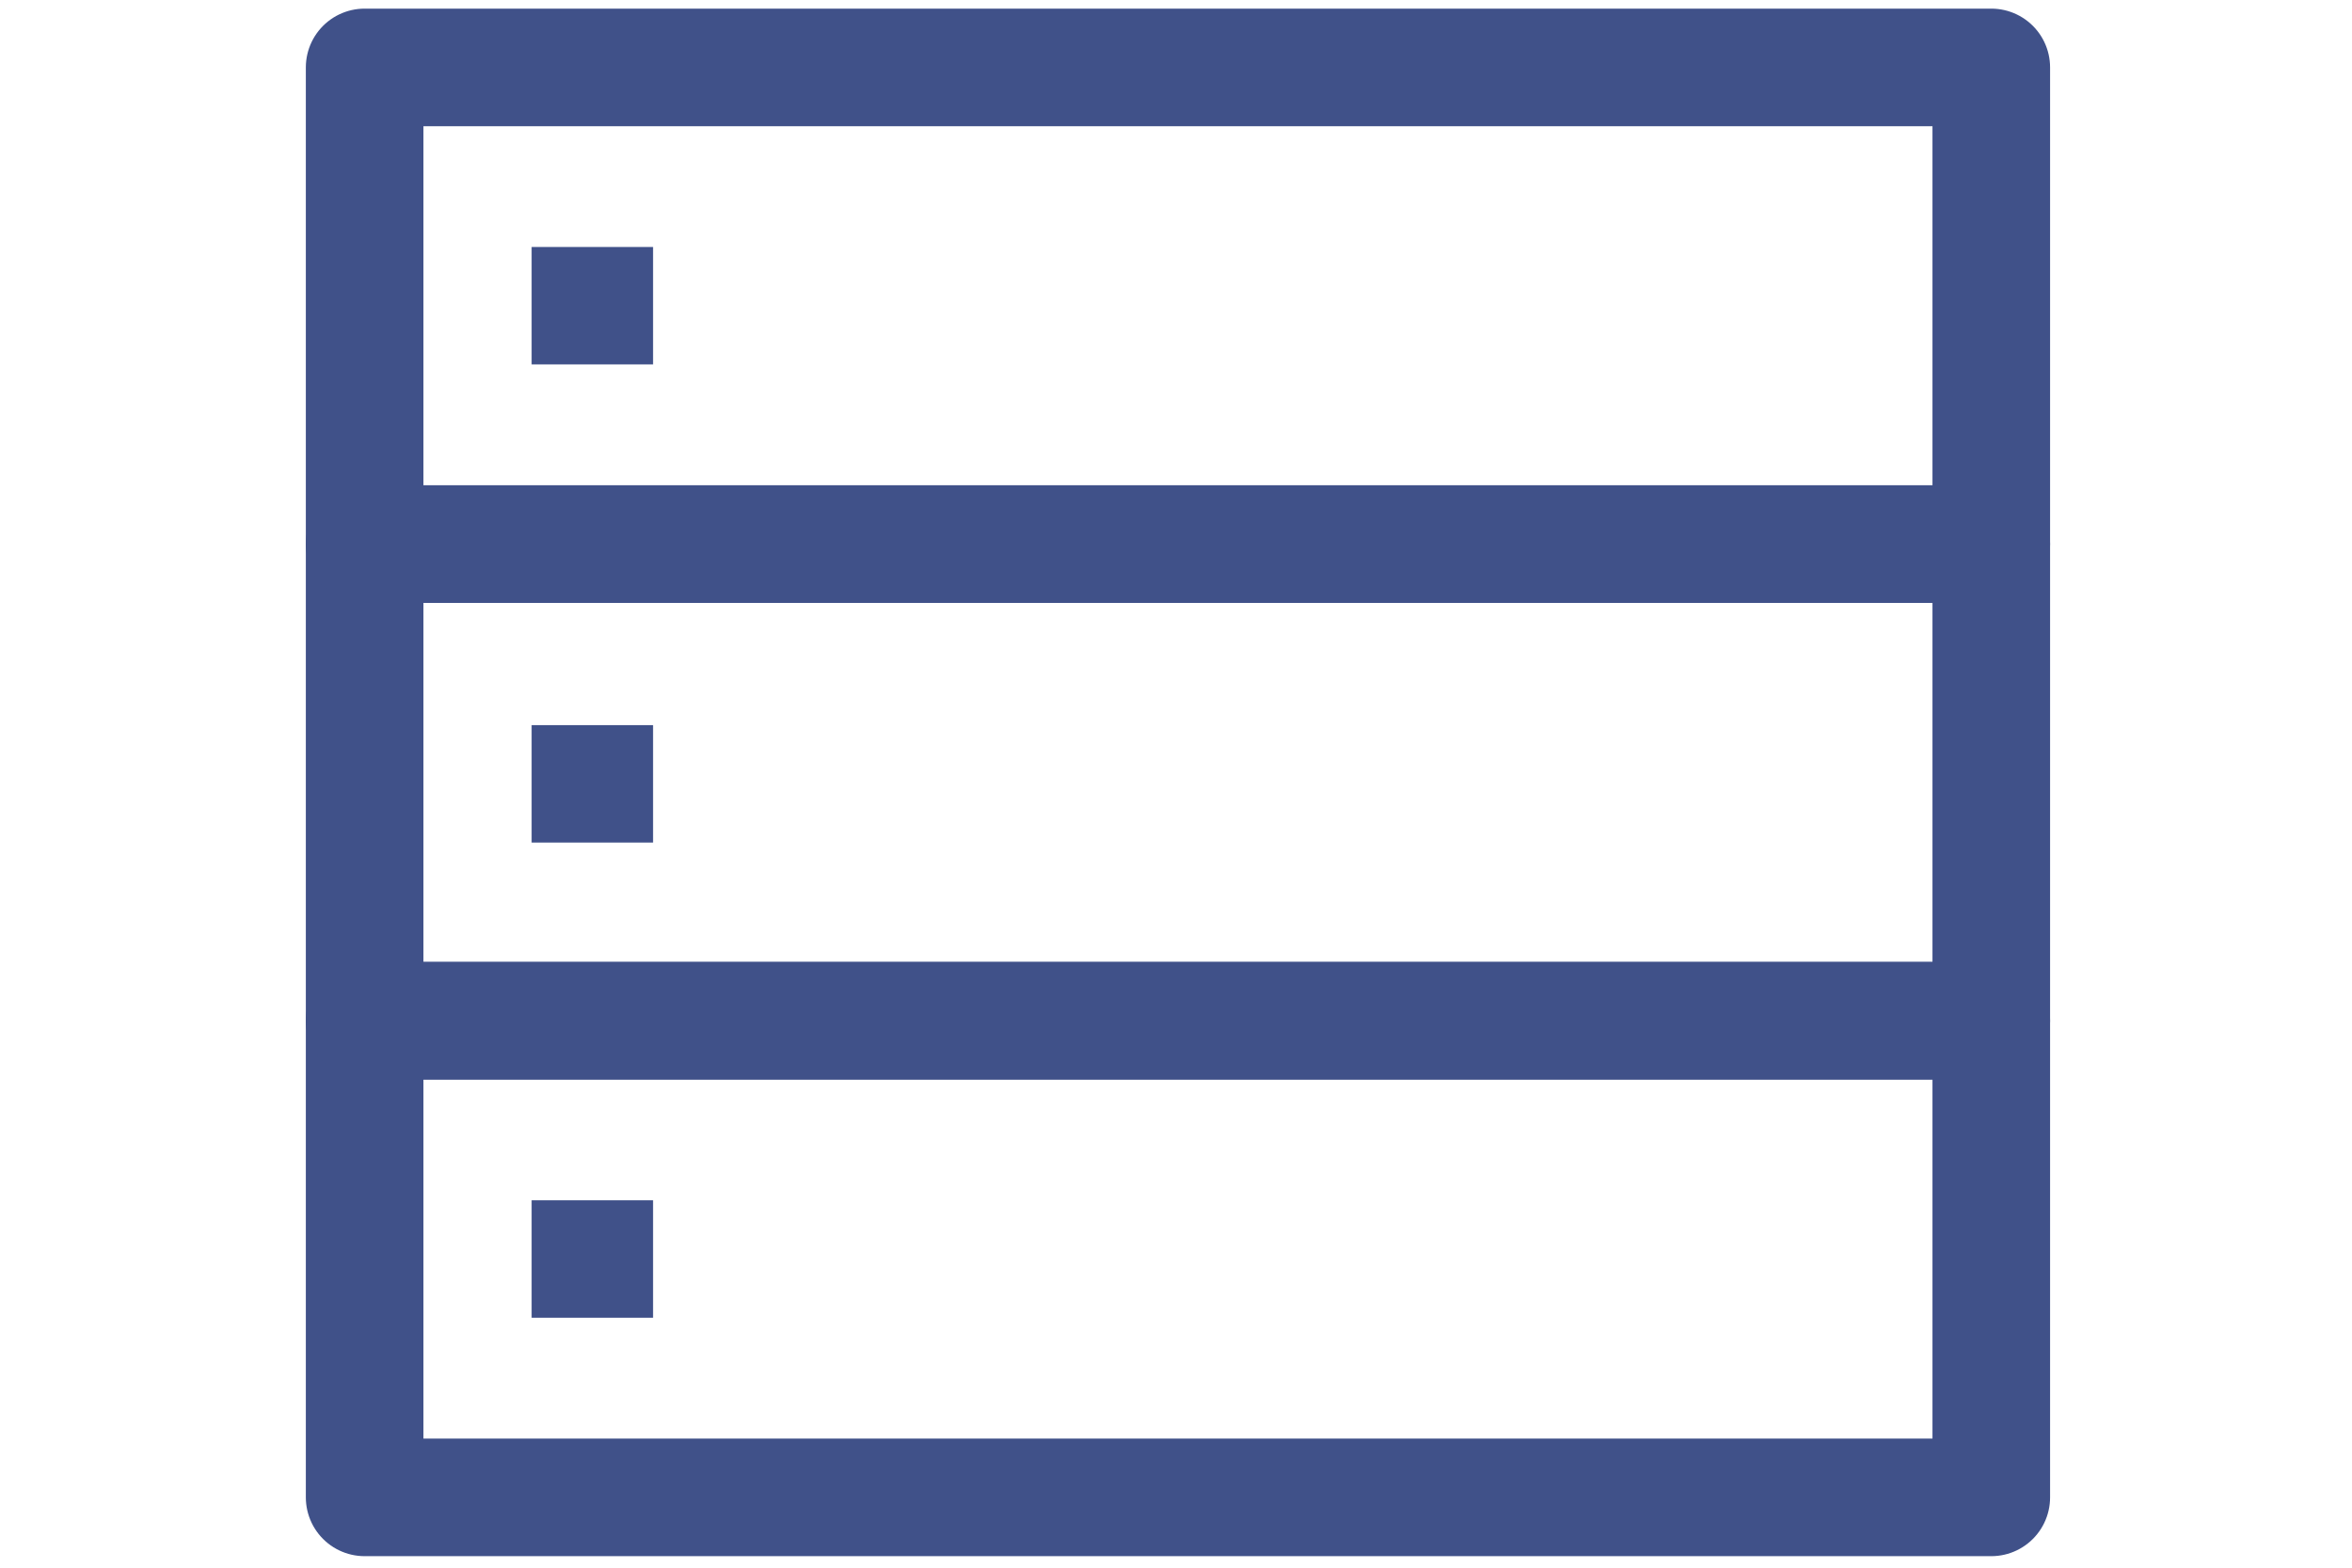 <?xml version="1.0" encoding="UTF-8"?>
<svg id="Layer_1" xmlns="http://www.w3.org/2000/svg" version="1.1" xmlns:xlink="http://www.w3.org/1999/xlink" viewBox="0 0 30 20">
  <!-- Generator: Adobe Illustrator 29.2.1, SVG Export Plug-In . SVG Version: 2.1.0 Build 116)  -->
  <defs>
    <style>
      .st0 {
        fill: #405189;
      }

      .st1 {
        fill: none;
        stroke: #405189;
        stroke-linecap: round;
        stroke-linejoin: round;
        stroke-width: 1.5px;
      }
    </style>
  </defs>
  <rect class="st1" x="4.651" y="13.022" width="20.748" height="6.081"/>
  <rect class="st1" x="4.651" y="6.941" width="20.748" height="6.081"/>
  <rect class="st1" x="4.651" y=".86" width="20.748" height="6.081"/>
  <rect class="st0" x="6.781" y="3.151" width="1.549" height="1.498"/>
  <rect class="st0" x="6.781" y="9.251" width="1.549" height="1.498"/>
  <rect class="st0" x="6.781" y="15.313" width="1.549" height="1.498"/>
</svg>